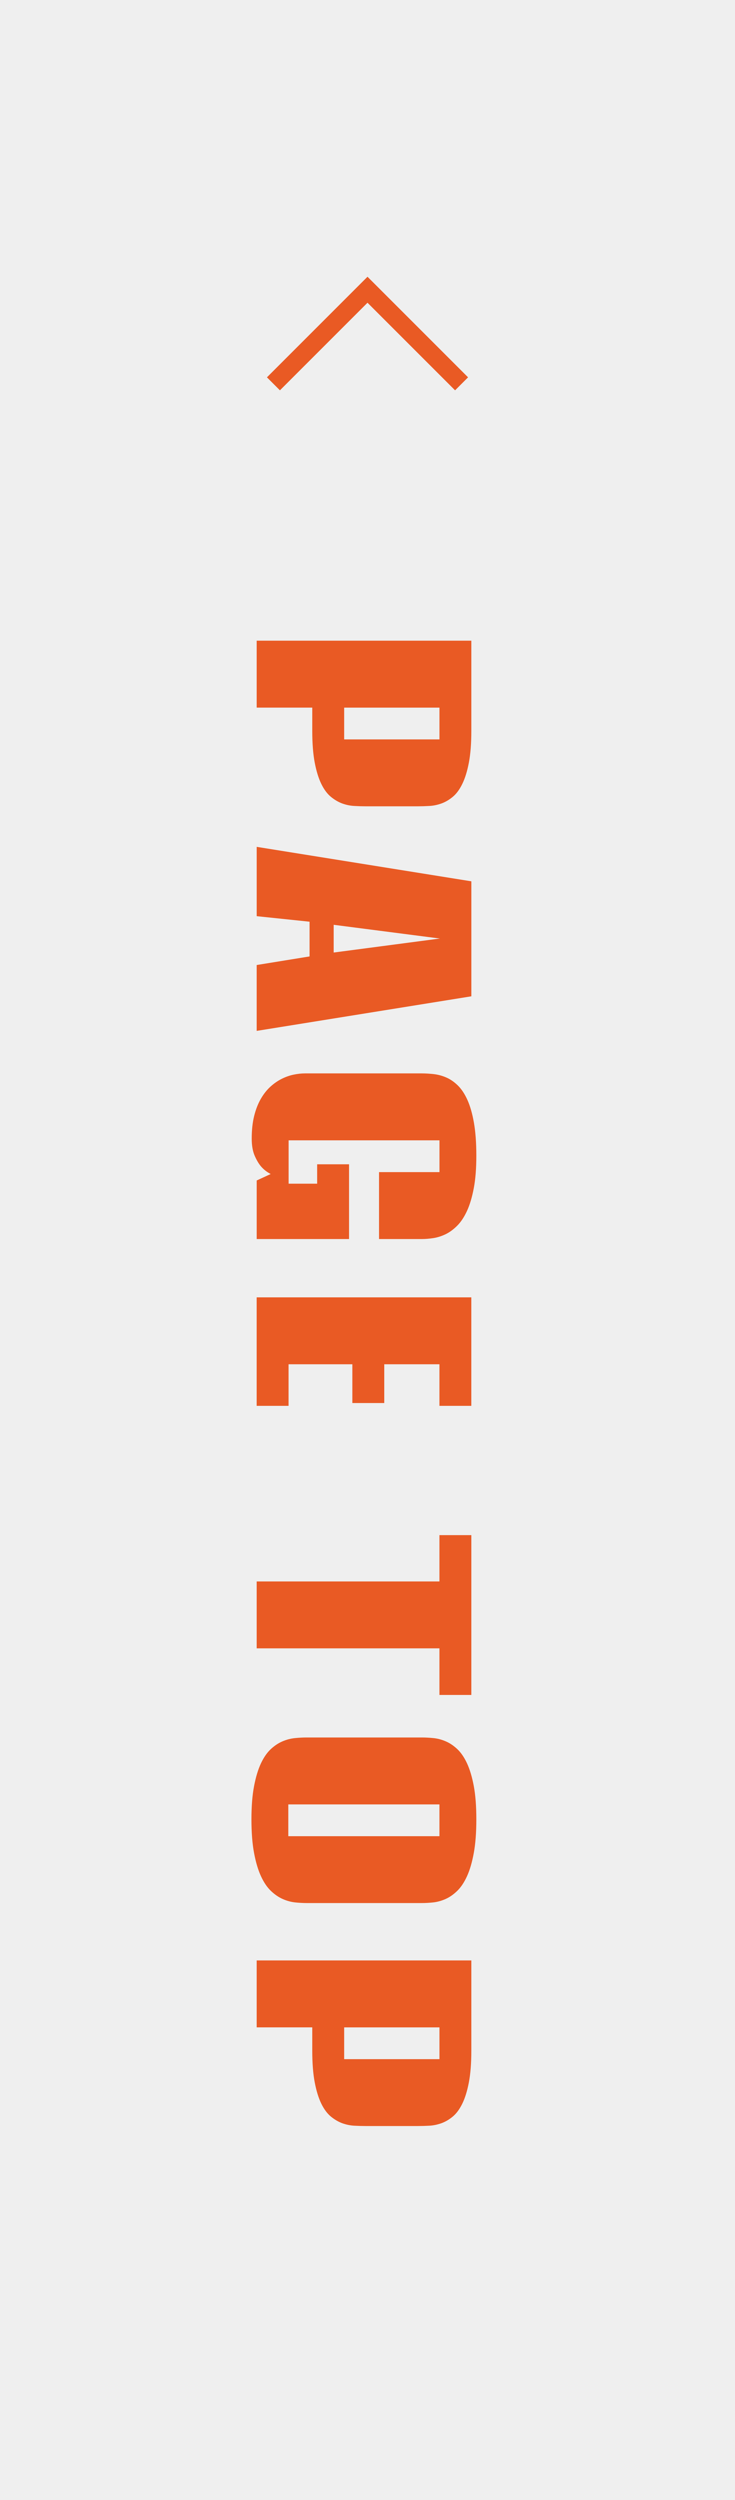 <?xml version="1.0" encoding="utf-8"?>
<!-- Generator: Adobe Illustrator 16.0.0, SVG Export Plug-In . SVG Version: 6.00 Build 0)  -->
<!DOCTYPE svg PUBLIC "-//W3C//DTD SVG 1.1//EN" "http://www.w3.org/Graphics/SVG/1.1/DTD/svg11.dtd">
<svg version="1.1" id="レイヤー_1" xmlns="http://www.w3.org/2000/svg" xmlns:xlink="http://www.w3.org/1999/xlink" x="0px"
	 y="0px" width="40px" height="136px" viewBox="0 0 40 136" enable-background="new 0 0 40 136" xml:space="preserve">
<g>
	<rect fill="#EFEFEF" width="40" height="136"/>
	<g>
		<path fill="#E95A24" d="M25.651,34.854v4.907c0,0.684-0.045,1.259-0.134,1.725c-0.089,0.467-0.208,0.853-0.357,1.157
			c-0.149,0.306-0.321,0.54-0.518,0.703c-0.196,0.164-0.402,0.284-0.618,0.363c-0.216,0.077-0.434,0.123-0.655,0.135
			c-0.221,0.013-0.43,0.019-0.629,0.019h-2.836c-0.199,0-0.408-0.006-0.629-0.019c-0.221-0.012-0.438-0.058-0.651-0.135
			c-0.213-0.079-0.419-0.199-0.618-0.363c-0.198-0.163-0.372-0.397-0.521-0.703c-0.149-0.305-0.268-0.69-0.357-1.157
			c-0.089-0.466-0.134-1.041-0.134-1.725v-1.267h-3.025v-3.641H25.651z M18.73,38.495v1.729h5.186v-1.729H18.73z"/>
		<path fill="#E95A24" d="M16.848,50.141l-2.878-0.301v-3.771l11.682,1.875v6.255L13.969,56.08v-3.583l2.878-0.467V50.141z
			 M18.159,50.309v1.509l5.779-0.762L18.159,50.309z"/>
		<path fill="#E95A24" d="M18.994,67.404h-5.024v-3.186l0.762-0.352c-0.195-0.1-0.369-0.232-0.52-0.404
			c-0.127-0.146-0.244-0.342-0.352-0.59c-0.107-0.246-0.161-0.557-0.161-0.934c0-0.463,0.044-0.873,0.132-1.227
			s0.208-0.662,0.359-0.926s0.325-0.485,0.52-0.664c0.195-0.178,0.4-0.321,0.615-0.429s0.431-0.184,0.648-0.23
			c0.217-0.046,0.424-0.069,0.619-0.069h6.365c0.21,0,0.43,0.014,0.659,0.04c0.229,0.027,0.454,0.088,0.674,0.184
			c0.22,0.095,0.428,0.239,0.626,0.432c0.197,0.193,0.371,0.454,0.52,0.784s0.268,0.742,0.355,1.238s0.132,1.096,0.132,1.799
			c0,0.688-0.046,1.277-0.139,1.768s-0.216,0.904-0.37,1.238c-0.154,0.334-0.333,0.604-0.535,0.805
			c-0.203,0.203-0.414,0.357-0.633,0.463c-0.22,0.104-0.441,0.174-0.663,0.209c-0.223,0.033-0.431,0.051-0.626,0.051h-2.329v-3.641
			h3.289v-1.729h-8.21v2.359h1.553v-1.055h1.736V67.404z"/>
		<path fill="#E95A24" d="M25.651,76.478h-1.736v-2.262h-3.003v2.109h-1.736v-2.109h-3.472v2.262h-1.736v-5.902h11.682V76.478z"/>
		<path fill="#E95A24" d="M25.651,92.205h-1.736v-2.535h-9.946v-3.639h9.946v-2.52h1.736V92.205z"/>
		<path fill="#E95A24" d="M13.684,98.972c0-0.709,0.047-1.311,0.143-1.809c0.095-0.498,0.221-0.912,0.377-1.242
			s0.337-0.588,0.542-0.777c0.205-0.188,0.418-0.328,0.641-0.42c0.222-0.094,0.446-0.15,0.67-0.172
			c0.225-0.023,0.435-0.033,0.63-0.033h6.27c0.195,0,0.404,0.01,0.626,0.033c0.222,0.021,0.443,0.078,0.663,0.172
			c0.22,0.092,0.431,0.232,0.633,0.42c0.203,0.189,0.381,0.447,0.535,0.777c0.153,0.33,0.277,0.742,0.37,1.238
			c0.093,0.494,0.139,1.1,0.139,1.812c0,0.717-0.046,1.328-0.139,1.834s-0.216,0.928-0.37,1.264
			c-0.154,0.338-0.333,0.604-0.535,0.799s-0.414,0.342-0.633,0.439s-0.441,0.158-0.663,0.184c-0.223,0.023-0.431,0.035-0.626,0.035
			h-6.27c-0.195,0-0.405-0.012-0.63-0.035c-0.225-0.025-0.448-0.086-0.67-0.184s-0.436-0.244-0.641-0.439s-0.386-0.461-0.542-0.799
			c-0.156-0.336-0.282-0.758-0.377-1.264C13.731,100.3,13.684,99.689,13.684,98.972z M15.69,98.16v1.729h8.225V98.16H15.69z"/>
		<path fill="#E95A24" d="M25.651,106.648v4.906c0,0.684-0.045,1.26-0.134,1.725c-0.089,0.467-0.208,0.854-0.357,1.158
			s-0.321,0.539-0.518,0.703c-0.196,0.164-0.402,0.283-0.618,0.363c-0.216,0.076-0.434,0.123-0.655,0.135
			c-0.221,0.012-0.43,0.018-0.629,0.018h-2.836c-0.199,0-0.408-0.006-0.629-0.018c-0.221-0.012-0.438-0.059-0.651-0.135
			c-0.213-0.08-0.419-0.199-0.618-0.363c-0.198-0.164-0.372-0.398-0.521-0.703s-0.268-0.691-0.357-1.158
			c-0.089-0.465-0.134-1.041-0.134-1.725v-1.266h-3.025v-3.641H25.651z M18.73,110.289v1.729h5.186v-1.729H18.73z"/>
	</g>
	<g>
		<polygon fill="#E95A24" points="24.766,21.234 20,16.469 15.234,21.234 14.527,20.527 20,15.055 25.473,20.527 		"/>
	</g>
</g>
</svg>
